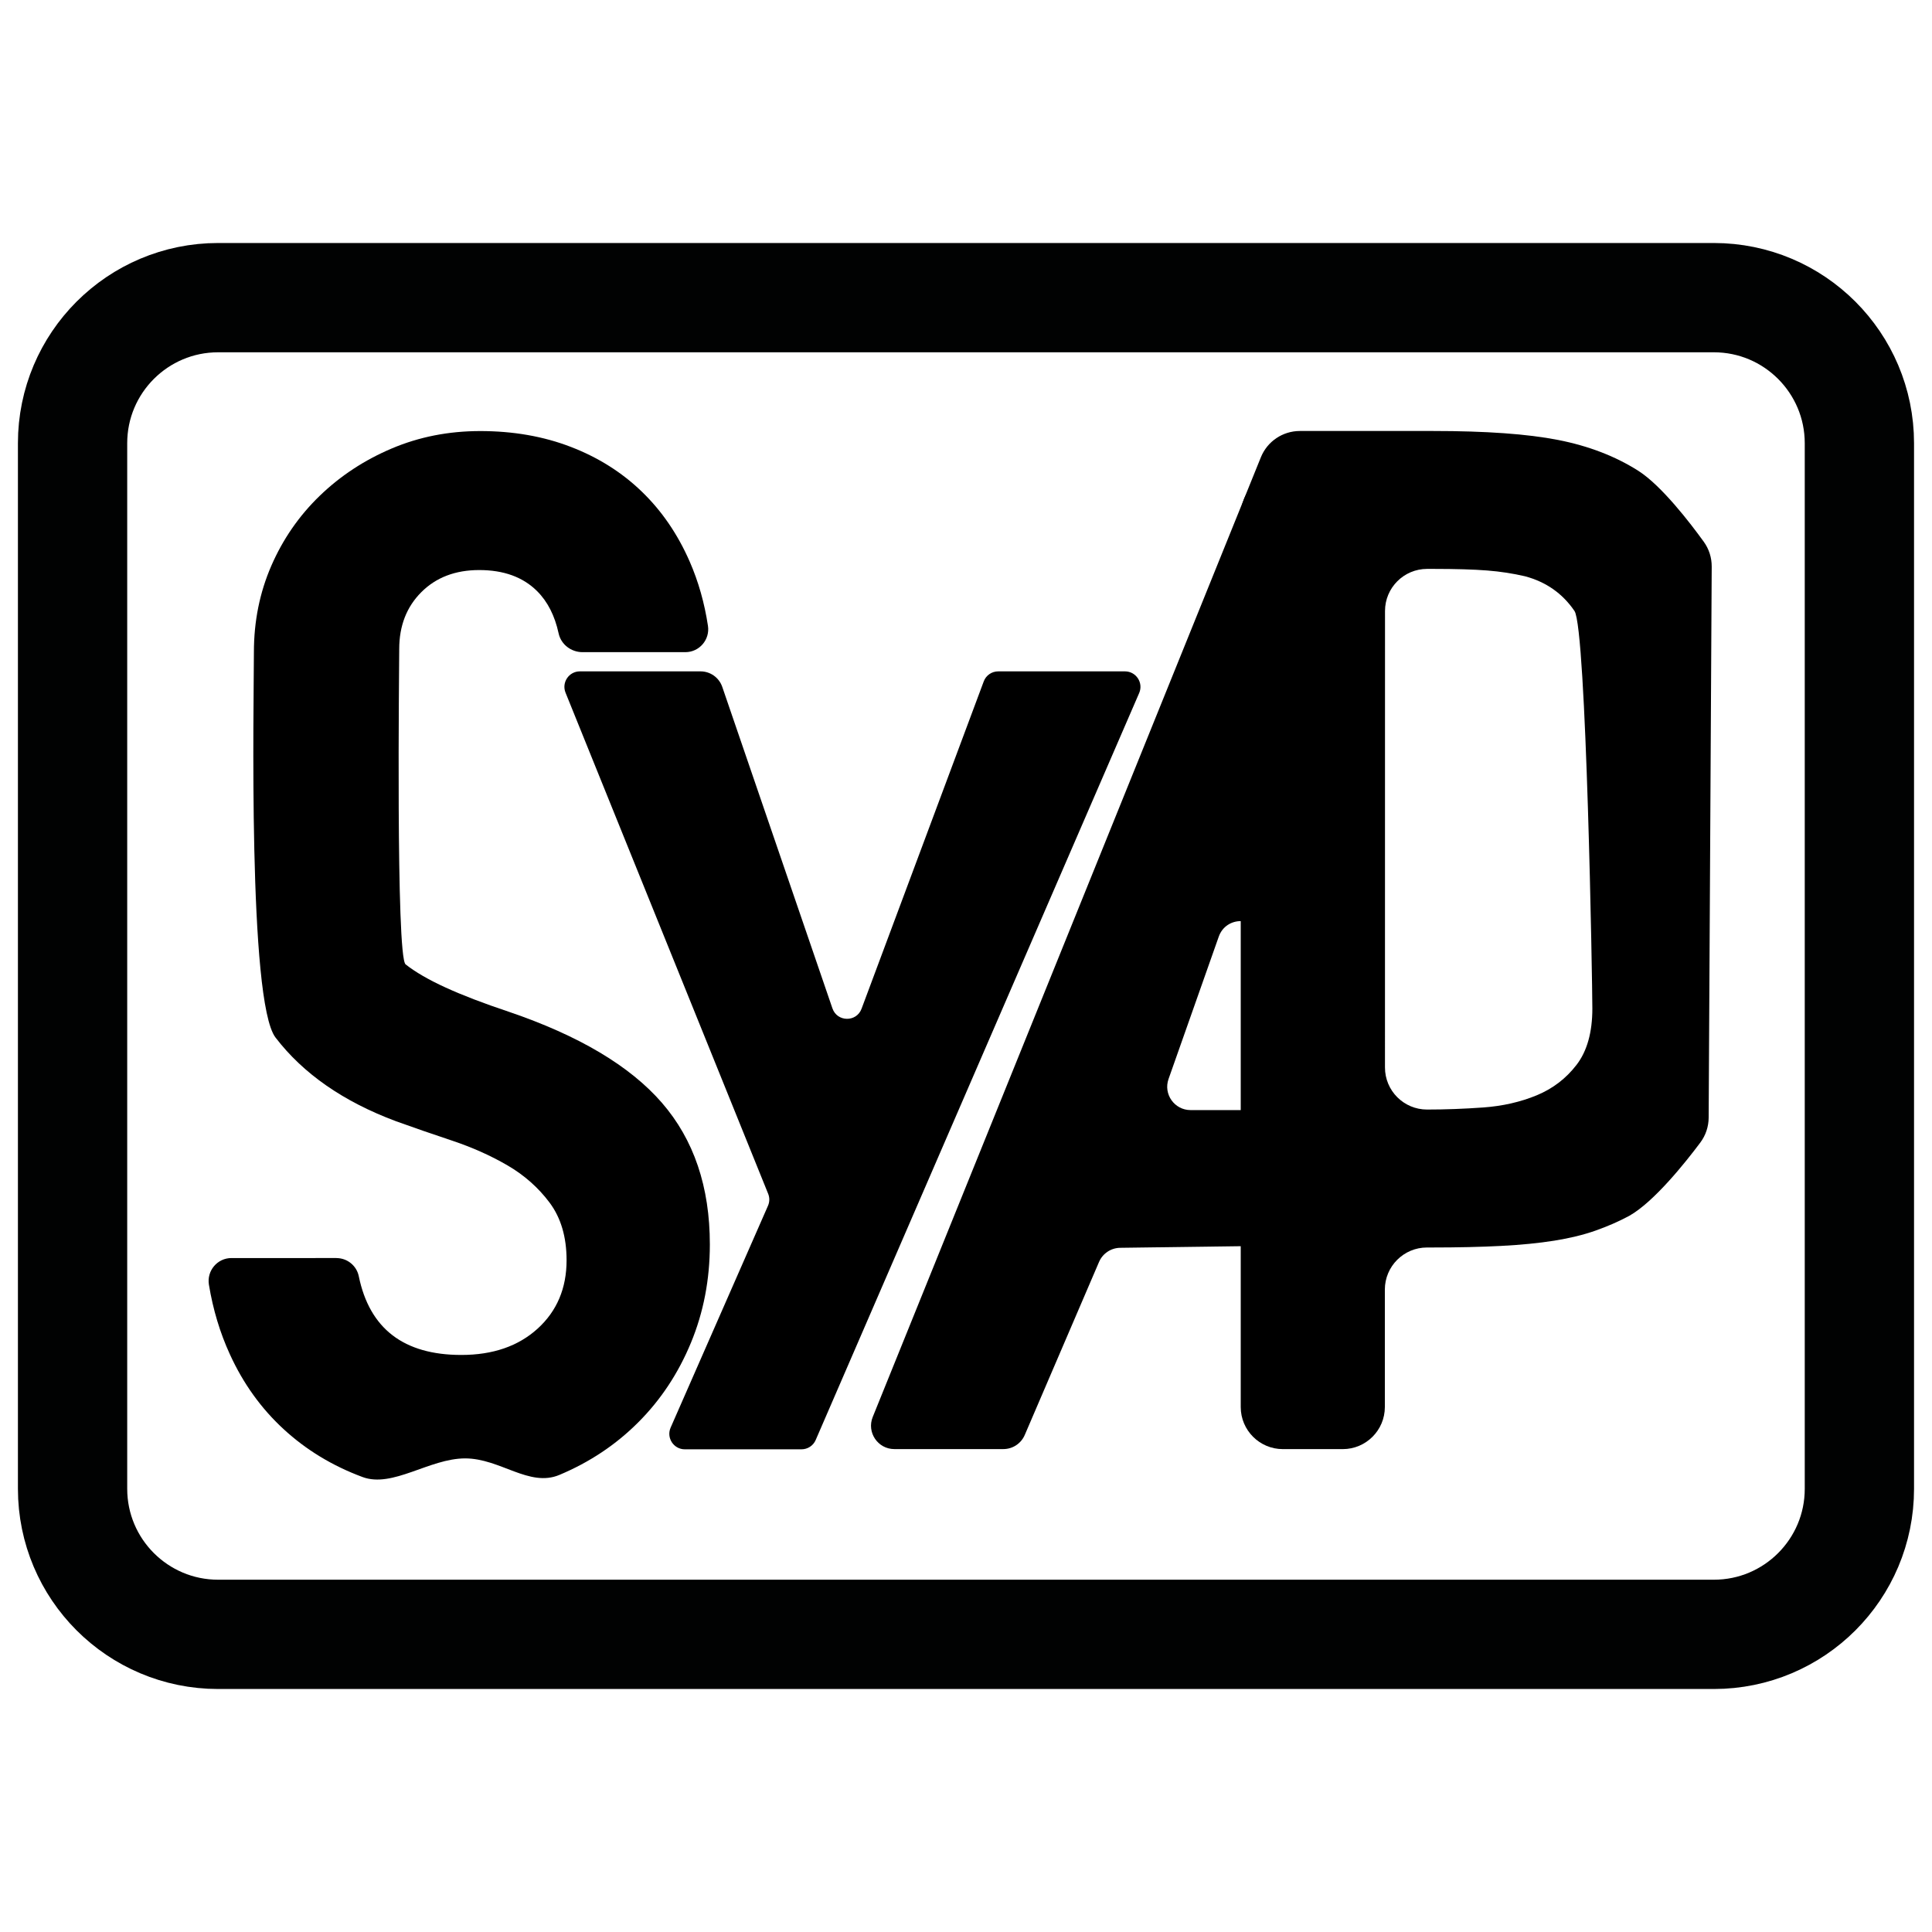 <?xml version="1.0" encoding="UTF-8"?> <svg xmlns="http://www.w3.org/2000/svg" xmlns:xlink="http://www.w3.org/1999/xlink" version="1.1" id="Слой_1" x="0px" y="0px" viewBox="0 0 500 500" style="enable-background:new 0 0 500 500;" xml:space="preserve"> <style type="text/css"> .st0{fill:#DD0B15;} .st1{fill:#3D79BD;} .st2{fill:none;stroke:#010202;stroke-width:28.285;stroke-miterlimit:10;} .st3{fill:#F3E600;} .st4{fill:#F18D9B;} .st5{fill:#7DB3E2;} .st6{fill:#EFD2B2;} .st7{fill:#E1A17E;} .st8{fill:#D6D182;} </style> <path class="st2" d="M443.54,422.97H56.46c-20.81,0-37.68-16.87-37.68-37.68V114.71c0-20.81,16.87-37.68,37.68-37.68h387.07 c20.81,0,37.68,16.87,37.68,37.68v270.58C481.22,406.1,464.35,422.97,443.54,422.97z"></path> <g> <path d="M87.08,325.59c2.79,0,5.21,1.96,5.77,4.69c2.79,13.59,11.64,20.38,26.54,20.38c8.17,0,14.75-2.27,19.75-6.81 c4.99-4.54,7.49-10.44,7.49-17.71c0-5.99-1.46-10.94-4.36-14.85c-2.91-3.9-6.54-7.13-10.9-9.67c-4.36-2.54-9.13-4.67-14.3-6.4 c-5.18-1.72-10.04-3.41-14.57-5.04c-13.62-5.08-24.02-12.3-31.19-21.66c-7.18-9.35-5.6-87.02-5.6-99.74c0-7.99,1.5-15.43,4.5-22.34 c3-6.9,7.17-12.94,12.53-18.12c5.36-5.18,11.58-9.26,18.66-12.26c7.08-3,14.71-4.5,22.88-4.5c8.53,0,16.35,1.36,23.43,4.09 c7.08,2.72,13.21,6.58,18.39,11.58c5.18,5,9.3,11.03,12.4,18.12c2.25,5.15,3.82,10.69,4.72,16.62c0.54,3.58-2.23,6.81-5.85,6.81 h-26.61c-2.94,0-5.57-1.99-6.19-4.87c-0.99-4.56-2.84-8.21-5.57-10.93c-3.64-3.63-8.63-5.45-14.98-5.45 c-6.18,0-11.17,1.91-14.98,5.72c-3.81,3.81-5.72,8.72-5.72,14.71c0,3.09-0.9,79.62,1.65,81.62c2.54,2,5.99,4,10.35,5.99 c4.36,2,9.81,4.09,16.35,6.27c18.16,6.18,31.37,14.03,39.64,23.57c8.26,9.53,12.4,21.75,12.4,36.64c0,9.08-1.63,17.57-4.9,25.47 c-3.27,7.9-7.81,14.76-13.62,20.57c-5.81,5.82-12.63,10.35-20.43,13.62c-7.81,3.27-15.3-4.28-24.38-4.28 c-9.26,0-18.75,7.73-26.56,4.82c-7.81-2.9-14.62-7.04-20.43-12.4c-5.81-5.35-10.45-11.8-13.89-19.34 c-2.56-5.58-4.37-11.59-5.43-18.02c-0.6-3.61,2.17-6.91,5.83-6.91H87.08z"></path> </g> <g> <path d="M198.8,308.95l-52.44-129.69c-1.06-2.63,0.87-5.51,3.71-5.51h31.23c2.54,0,4.79,1.61,5.62,4.01l28.51,83.2 c1.22,3.56,6.23,3.63,7.54,0.1l31.62-84.71c0.58-1.57,2.08-2.6,3.75-2.6h32.8c2.88,0,4.82,2.95,3.68,5.6L211.1,372.67 c-0.63,1.47-2.08,2.41-3.68,2.41h-30.19c-2.89,0-4.83-2.97-3.67-5.62l25.19-57.4C199.19,311.07,199.21,309.95,198.8,308.95z"></path> </g> <g> <path d="M322.04,128.92c2.35-5.82,8.95,0.25,9.63,6.5l4.16,38.27l12.52,141.96c0.31,3.5-2.42,6.52-5.93,6.57l-52.52,0.71 c-2.38,0.03-4.53,1.46-5.47,3.66l-19.22,44.77c-0.95,2.22-3.13,3.66-5.55,3.66h-28.2c-4.28,0-7.2-4.33-5.6-8.3L322.04,128.92z M339.79,279.24l-12.99-36.83c-1.9-5.37-9.49-5.37-11.39,0l-12.99,36.83c-1.39,3.93,1.53,8.05,5.7,8.05h25.98 C338.26,287.29,341.18,283.17,339.79,279.24z"></path> </g> <g> <path d="M326.31,118.35c1.66-4.12,5.66-6.81,10.1-6.81h34.55c13.62,0,24.38,0.77,32.28,2.32c7.9,1.55,14.85,4.22,20.84,8.04 c5.97,3.85,13.33,13.42,16.85,18.3c1.36,1.87,2.07,4.12,2.06,6.44l-0.79,142.6c-0.01,2.34-0.77,4.6-2.17,6.47 c-3.82,5.1-11.97,15.35-18.42,18.97c-2.72,1.46-5.63,2.72-8.72,3.81c-3.09,1.09-6.63,1.95-10.62,2.59c-4,0.64-8.58,1.09-13.76,1.36 c-5.18,0.27-11.22,0.41-18.12,0.41h-1.09c-6.02,0-10.9,4.88-10.9,10.9l0,30.38c0,6.02-4.88,10.9-10.9,10.9H332 c-6.02,0-10.9-4.88-10.9-10.9V133.33c0-1.4,0.27-2.79,0.8-4.09L326.31,118.35z M369.32,287.15c4.72,0,9.58-0.18,14.58-0.54 c4.99-0.36,9.58-1.41,13.76-3.13c4.18-1.72,7.63-4.36,10.35-7.9c2.72-3.54,4.09-8.4,4.09-14.57c0-6.36-1.54-98.33-4.62-102.88 c-3.09-4.54-7.35-7.53-12.8-8.99c-3.09-0.72-6.36-1.23-9.81-1.5c-3.45-0.27-8.08-0.41-13.89-0.41h-1.64 c-6.02,0-10.9,4.88-10.9,10.89l-0.01,118.13C358.42,282.27,363.3,287.15,369.32,287.15L369.32,287.15z"></path> </g> </svg> 
